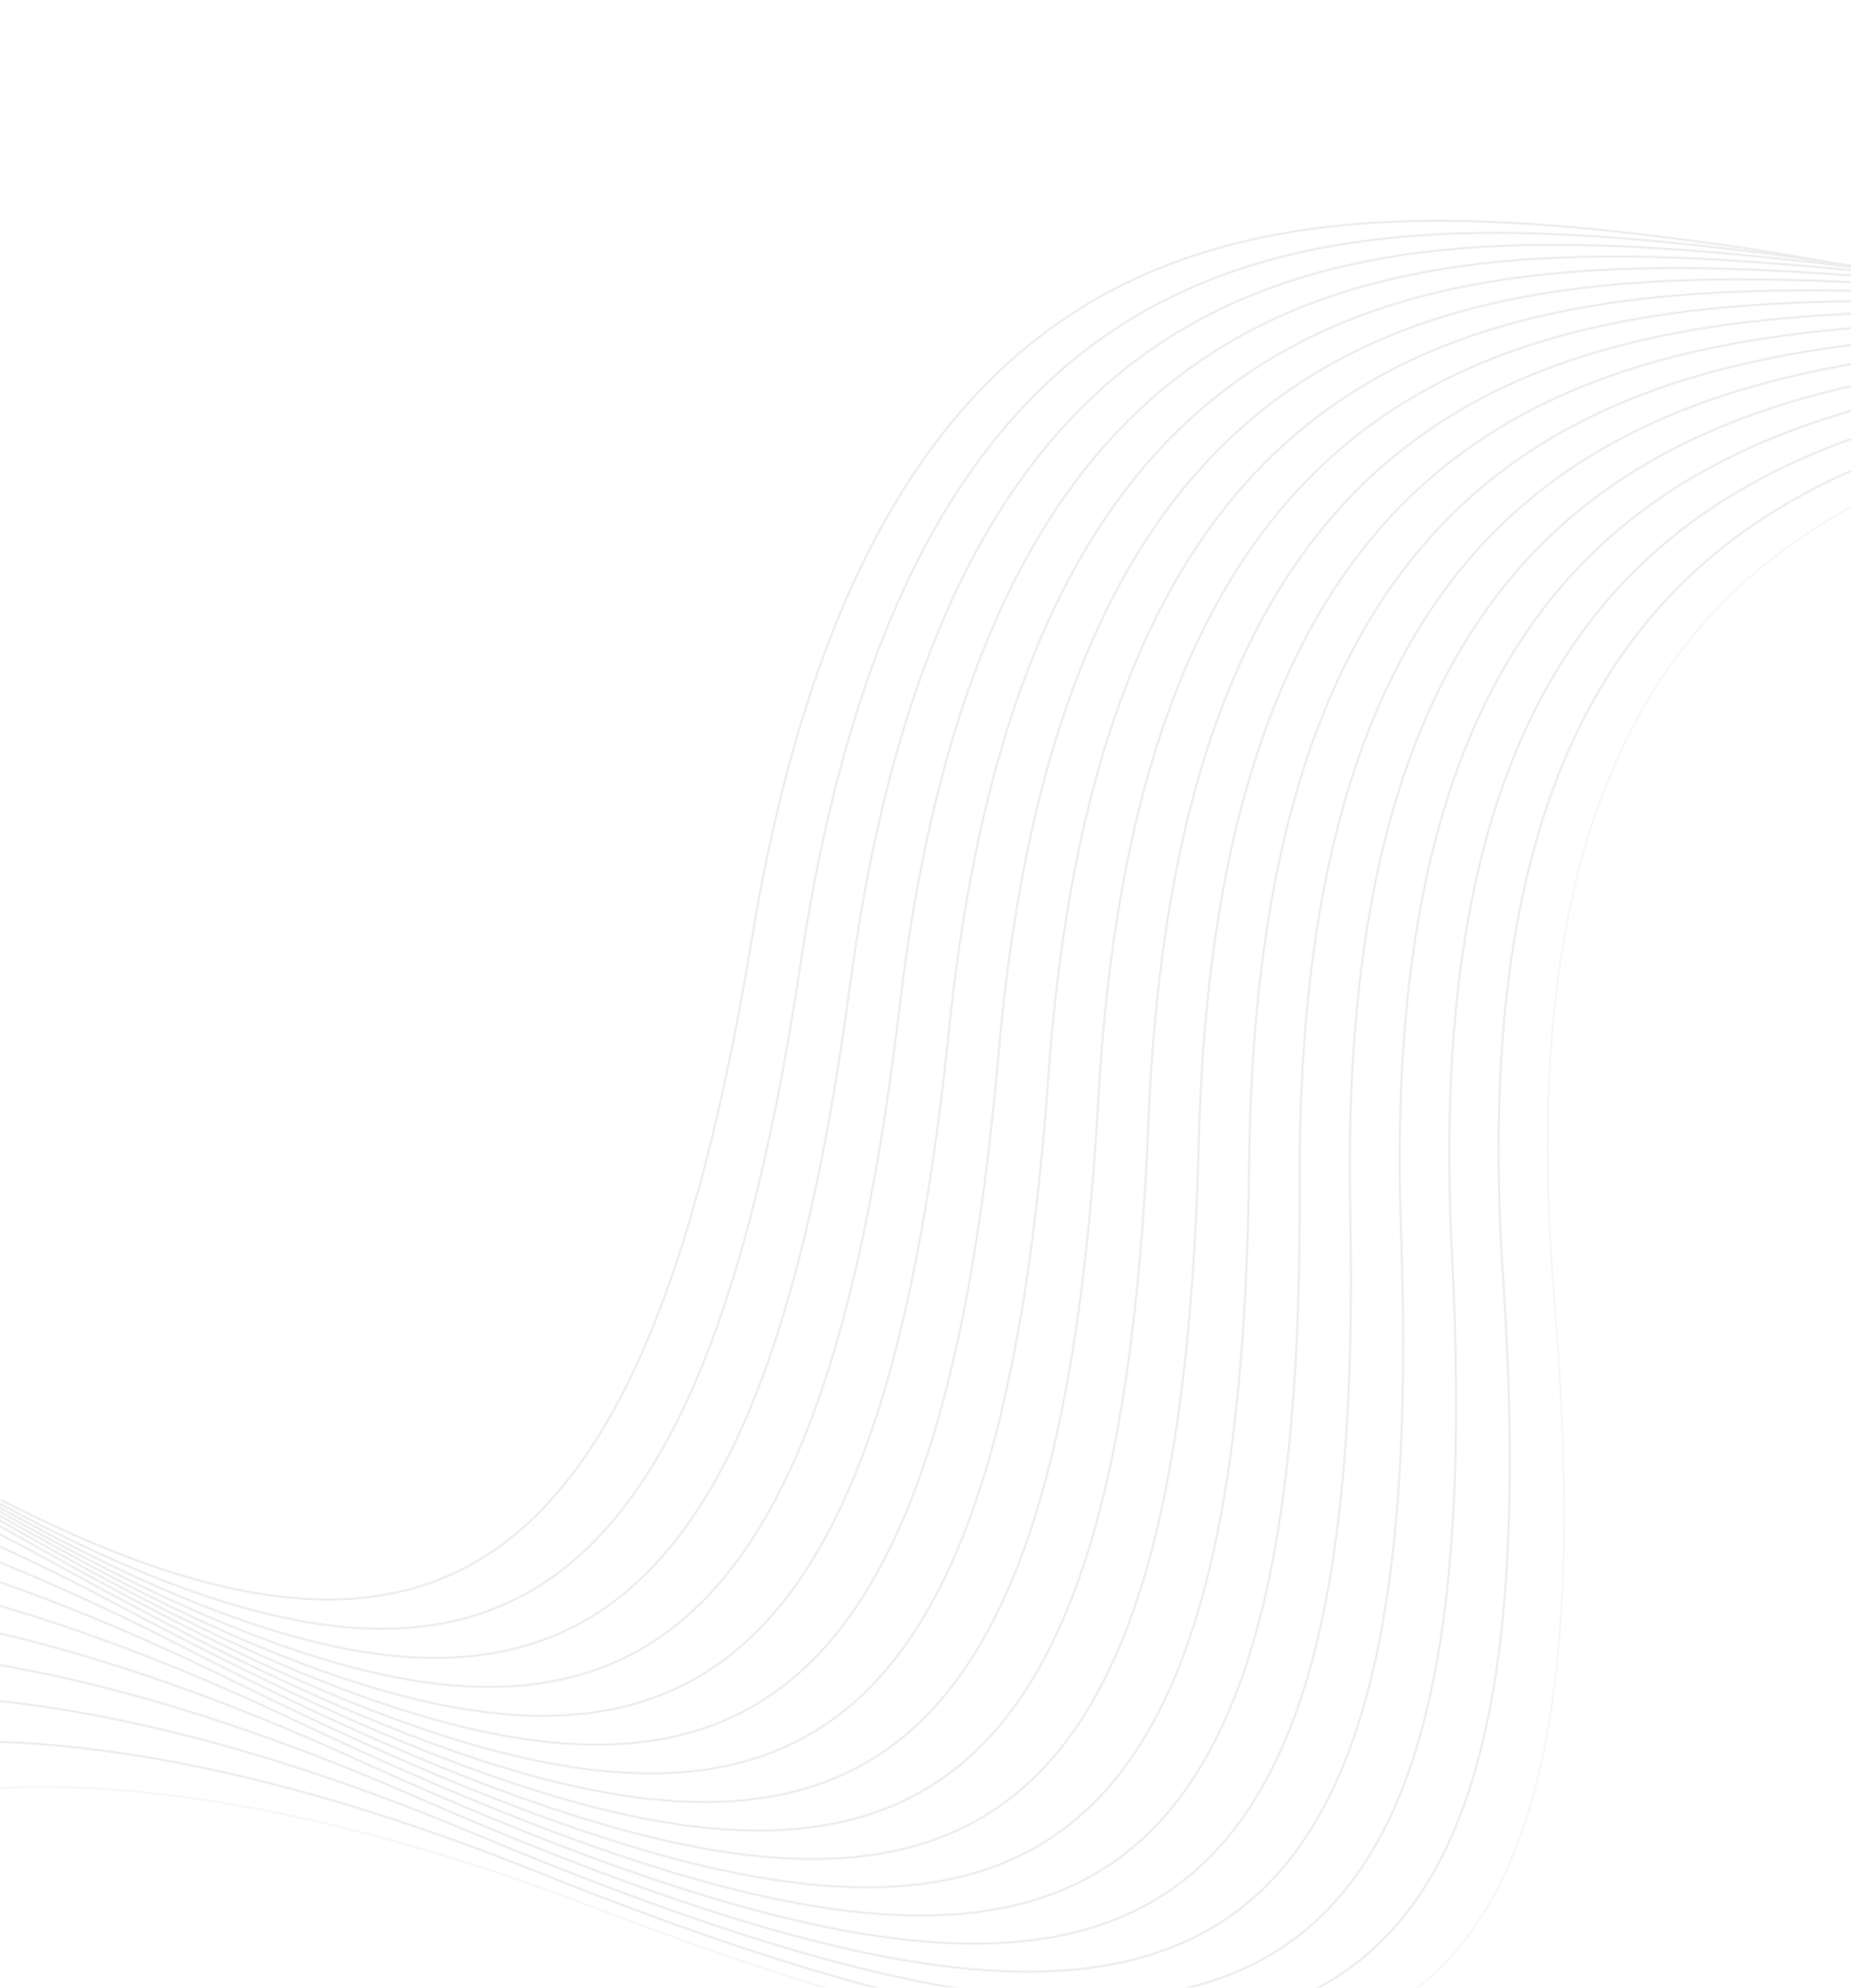 <svg width="1920" height="2061" viewBox="0 0 1920 2061" fill="none" xmlns="http://www.w3.org/2000/svg">
<g clip-path="url(#clip0_969_8421)">
<g opacity="0.1">
<mask id="mask0_969_8421" style="mask-type:luminance" maskUnits="userSpaceOnUse" x="-368" y="-342" width="3664" height="2002">
<path d="M3293.58 -341.338C3258.98 -304.509 3224.27 -263.838 3189.55 -218.706C2692.05 428.005 2351.01 360.506 1983.39 287.742C1919.73 275.142 1855.27 262.383 1788.97 253.13C1564.37 221.781 1344.54 204.68 1164.43 294.126C984.281 383.587 844 579.548 778.669 974.26C713.465 1368.15 612.851 1586.04 439.277 1642.55C265.629 1699.08 18.703 1594.28 -339.051 1342.8C-348.293 1336.31 -357.5 1329.93 -366.678 1323.66L-367.87 1325.42C-358.703 1331.68 -349.505 1338.05 -340.273 1344.54C18.059 1596.43 265.556 1701.33 439.937 1644.56C614.396 1587.77 715.426 1369.34 780.768 974.605C845.972 580.686 985.817 385.191 1165.37 296.027C1344.96 206.843 1564.42 223.929 1788.68 255.229C1854.81 264.458 1919.29 277.222 1982.98 289.826C2351.27 362.723 2692.93 430.349 3191.23 -217.413C3225.98 -262.587 3260.73 -303.291 3295.35 -340.133L3293.58 -341.338Z" fill="white"/>
</mask>
<g mask="url(#mask0_969_8421)">
<path d="M1560.33 -1517.08L3295.35 -340.133L1362.87 2508.68L-372.152 1331.73L1560.33 -1517.08Z" fill="#3A3A3A"/>
</g>
<mask id="mask1_969_8421" style="mask-type:luminance" maskUnits="userSpaceOnUse" x="-371" y="-335" width="3677" height="2025">
<path d="M3304.12 -334.184C3276.69 -302.831 3249.24 -268.898 3221.83 -232.111C2734.35 422.19 2392.31 359.948 2023.6 292.852C1959.76 281.237 1895.1 269.47 1828.68 261.242C1603.62 233.355 1383.55 219.642 1204.84 311.847C1026.1 404.071 888.853 602.17 829.601 997.844C770.475 1392.69 673.226 1612.1 500.539 1671.27C327.782 1730.47 79.269 1629.5 -282.314 1383.55C-311.556 1363.66 -340.475 1344.87 -369.041 1327.15L-370.235 1328.91C-341.674 1346.63 -312.755 1365.42 -283.513 1385.31C78.655 1631.65 327.741 1732.73 501.225 1673.28C674.787 1613.81 772.446 1393.85 831.699 998.155C890.829 603.285 1027.65 405.662 1205.81 313.739C1384.01 221.796 1603.71 235.503 1828.42 263.344C1894.69 271.554 1959.36 283.324 2023.23 294.945C2392.6 362.161 2735.26 424.513 3223.53 -230.838C3250.97 -267.664 3278.44 -301.612 3305.89 -332.981L3304.12 -334.184Z" fill="white"/>
</mask>
<g mask="url(#mask1_969_8421)">
<path d="M1560.33 -1517.08L3305.89 -332.981L1375.33 2513L-370.236 1328.91L1560.33 -1517.08Z" fill="#3A3A3A"/>
</g>
<mask id="mask2_969_8421" style="mask-type:luminance" maskUnits="userSpaceOnUse" x="-375" y="-327" width="3693" height="2048">
<path d="M3315.9 -326.193C3295.14 -300.76 3274.39 -273.938 3253.7 -245.25C2776.35 416.478 2433.38 359.513 2063.69 298.106C1999.64 287.466 1934.77 276.692 1868.3 269.493C1642.84 245.077 1422.59 234.756 1245.32 329.706C1068.01 424.672 933.832 624.858 880.681 1021.39C827.641 1417.1 733.778 1637.98 562.027 1699.81C390.199 1761.66 140.161 1664.53 -225.169 1424.18C-275.706 1390.94 -325.264 1360.85 -373.63 1333.91L-374.823 1335.67C-326.455 1362.61 -276.89 1392.7 -226.338 1425.95C139.584 1666.69 390.195 1763.92 562.743 1701.81C735.369 1639.66 829.631 1418.24 882.783 1021.67C935.828 625.936 1069.59 426.232 1246.32 331.579C1423.07 236.907 1642.96 247.226 1868.08 271.606C1934.54 278.803 1999.35 289.567 2063.35 300.197C2433.71 361.714 2777.3 418.786 3255.41 -244.003C3276.13 -272.714 3296.89 -299.552 3317.67 -324.995L3315.9 -326.192L3315.9 -326.193Z" fill="white"/>
</mask>
<g mask="url(#mask2_969_8421)">
<path d="M1560.33 -1517.08L3317.67 -324.995L1382.52 2527.75L-374.823 1335.67L1560.33 -1517.08Z" fill="#3A3A3A"/>
</g>
<mask id="mask3_969_8421" style="mask-type:luminance" maskUnits="userSpaceOnUse" x="-382" y="-318" width="3713" height="2069">
<path d="M3328.64 -317.549C3314.11 -298.506 3299.61 -278.831 3285.14 -258.115C2818.04 410.881 2474.24 359.202 2103.64 303.498C2039.42 293.845 1974.39 284.07 1907.83 277.898C1682.03 256.957 1461.65 250.029 1285.85 347.7C1110.03 445.384 978.945 647.614 931.908 1044.92C884.967 1441.4 794.519 1663.69 623.737 1728.16C452.882 1792.65 201.376 1699.38 -167.61 1464.69C-240.945 1418.05 -312.155 1377.89 -380.608 1344.2L-381.81 1345.97C-313.349 1379.66 -242.12 1419.82 -168.755 1466.48C200.833 1701.55 452.912 1794.91 624.484 1730.14C796.136 1665.35 886.973 1442.5 934.016 1045.16C980.96 648.659 1111.63 446.916 1286.88 349.552C1462.15 252.171 1682.17 259.105 1907.65 280.013C1974.23 286.187 2039.18 295.951 2103.34 305.596C2474.6 361.403 2819.03 413.173 3286.88 -256.903C3301.35 -277.625 3315.87 -297.31 3330.4 -316.356L3328.64 -317.549L3328.64 -317.549Z" fill="white"/>
</mask>
<g mask="url(#mask3_969_8421)">
<path d="M1560.33 -1517.08L3330.4 -316.356L1388.26 2546.69L-381.81 1345.97L1560.33 -1517.08Z" fill="#3A3A3A"/>
</g>
<mask id="mask4_969_8421" style="mask-type:luminance" maskUnits="userSpaceOnUse" x="-392" y="-309" width="3737" height="2090">
<path d="M3342.29 -308.291C3333.57 -296.071 3324.87 -283.565 3316.18 -270.71C2859.43 405.401 2514.88 359.024 2143.47 309.031C2079.13 300.373 2013.98 291.604 1947.29 286.453C1721.18 268.994 1500.71 265.461 1326.45 365.822C1152.15 466.202 1024.2 670.425 983.285 1068.41C942.455 1465.56 855.44 1689.23 685.669 1756.31C515.825 1823.43 262.913 1734.04 -109.645 1505.06C-207.535 1444.9 -301.545 1396.01 -390.194 1358.33L-391.405 1360.11C-302.747 1397.77 -208.705 1446.67 -110.758 1506.87C262.404 1736.21 515.894 1825.68 686.448 1758.28C857.079 1690.86 944.475 1466.64 985.394 1068.63C1026.23 671.447 1153.78 467.718 1327.51 367.666C1501.27 267.593 1721.37 271.137 1947.13 288.568C2013.76 293.715 2078.88 302.48 2143.19 311.135C2515.27 361.221 2860.46 407.681 3317.94 -269.521C3326.62 -282.375 3335.33 -294.878 3344.05 -307.098L3342.29 -308.291Z" fill="white"/>
</mask>
<g mask="url(#mask4_969_8421)">
<path d="M1560.33 -1517.08L3344.92 -306.507L1393.19 2570.69L-391.405 1360.11L1560.33 -1517.08Z" fill="#3A3A3A"/>
</g>
<mask id="mask5_969_8421" style="mask-type:luminance" maskUnits="userSpaceOnUse" x="-404" y="-299" width="3763" height="2110">
<path d="M3357.05 -298.277C3353.64 -293.173 3350.22 -288.23 3346.82 -283.021C2900.53 400.039 2555.3 358.977 2183.17 314.713C2118.68 307.042 2053.39 299.274 1986.66 295.154C1760.31 281.178 1539.81 281.042 1367.11 384.077C1194.38 487.129 1069.59 693.296 1034.81 1091.87C1000.1 1489.6 916.539 1714.57 747.819 1784.26C579.03 1853.99 324.771 1768.51 -51.269 1545.3C-175.844 1471.35 -293.976 1415.22 -402.698 1376.76L-403.925 1378.57C-295.201 1416.99 -177.02 1473.12 -52.357 1547.12C324.295 1770.69 579.131 1856.24 748.629 1786.23C918.203 1716.18 1002.13 1490.64 1036.92 1092.05C1071.63 694.291 1196.03 488.618 1368.2 385.905C1540.4 283.168 1760.53 283.324 1986.53 297.277C2053.26 301.397 2118.49 309.157 2182.92 316.82C2555.74 361.167 2901.59 402.306 3348.6 -281.855C3351.99 -287.055 3355.41 -291.987 3358.81 -297.084L3357.05 -298.277L3357.05 -298.277Z" fill="white"/>
</mask>
<g mask="url(#mask5_969_8421)">
<path d="M1560.33 -1517.08L3370.6 -289.089L1406.34 2606.56L-403.925 1378.57L1560.33 -1517.08Z" fill="#3A3A3A"/>
</g>
<mask id="mask6_969_8421" style="mask-type:luminance" maskUnits="userSpaceOnUse" x="-420" y="-288" width="3795" height="2128">
<path d="M3372.44 -287.839C2938.9 394.467 2594.2 358.934 2222.74 320.543C2158.15 313.868 2092.76 307.108 2025.95 304.013C1799.41 293.526 1578.94 296.783 1407.85 402.464C1236.72 508.165 1115.12 716.232 1086.48 1115.28C1057.89 1513.5 977.809 1739.74 810.185 1812.02C642.483 1884.33 386.941 1802.78 7.505 1585.39C-146.406 1497.2 -290.251 1435.58 -418.574 1400.16L-419.828 1402.01C-291.512 1437.34 -147.594 1498.97 6.45 1587.22C386.503 1804.97 642.626 1886.59 811.026 1813.97C979.5 1741.32 1059.95 1514.51 1088.6 1115.43C1117.18 717.187 1238.4 509.627 1408.96 404.274C1579.56 298.9 1799.67 295.662 2025.86 306.133C2092.63 309.224 2157.98 315.981 2222.52 322.653C2594.64 361.114 2939.97 396.71 3374.2 -286.647L3372.44 -287.839Z" fill="white"/>
</mask>
<g mask="url(#mask6_969_8421)">
<path d="M1560.33 -1517.08L3394.28 -273.023L1414.13 2646.07L-419.828 1402.01L1560.33 -1517.08Z" fill="#3A3A3A"/>
</g>
<mask id="mask7_969_8421" style="mask-type:luminance" maskUnits="userSpaceOnUse" x="-440" y="-277" width="3831" height="2147">
<path d="M3388.46 -276.975C2971.8 388.796 2630.1 358.826 2262.18 326.518C2197.51 320.84 2132.03 315.087 2065.17 313.024C1838.49 306.028 1618.1 312.676 1448.65 420.979C1279.17 529.302 1160.79 739.217 1138.29 1138.66C1115.85 1537.27 1039.26 1764.72 872.763 1839.57C706.199 1914.46 449.426 1836.85 66.685 1625.33C-120.022 1522.14 -291.582 1457.12 -438.513 1429.56L-439.811 1431.47C-292.915 1458.88 -121.246 1523.89 65.66 1627.18C449.019 1839.04 706.371 1916.71 873.629 1841.51C1040.97 1766.27 1117.92 1538.25 1140.42 1138.78C1162.86 740.14 1280.87 530.739 1449.79 422.771C1618.75 314.78 1838.78 308.158 2065.1 315.143C2131.9 317.205 2197.36 322.954 2262 328.631C2630.58 360.999 2972.9 391.022 3390.22 -275.781L3388.46 -276.975Z" fill="white"/>
</mask>
<g mask="url(#mask7_969_8421)">
<path d="M1560.33 -1517.08L3414.19 -259.519L1414.05 2689.03L-439.811 1431.47L1560.33 -1517.08Z" fill="#3A3A3A"/>
</g>
<mask id="mask8_969_8421" style="mask-type:luminance" maskUnits="userSpaceOnUse" x="-466" y="-266" width="3873" height="2166">
<path d="M3404.76 -265.916C3004.36 383.343 2665.77 358.981 2301.52 332.639C2236.78 327.961 2171.23 323.219 2104.32 322.183C1877.56 318.68 1657.29 328.725 1489.53 439.624C1321.74 550.546 1206.6 762.257 1190.26 1162C1173.95 1560.91 1100.87 1789.5 935.555 1866.91C770.158 1944.35 512.222 1870.71 126.268 1665.1C-98.065 1545.6 -300.063 1479.93 -463.701 1466.69L-465.063 1468.7C-301.521 1481.69 -99.366 1547.31 125.266 1666.98C511.844 1872.91 770.361 1946.6 936.446 1868.83C1102.61 1791.03 1176.04 1561.85 1192.38 1162.08C1208.69 763.146 1323.45 551.953 1490.7 441.397C1657.97 330.819 1877.87 320.805 2104.28 324.307C2171.06 325.341 2236.62 330.081 2301.36 334.762C2666.27 361.152 3005.47 385.557 3406.52 -264.723L3404.76 -265.916Z" fill="white"/>
</mask>
<g mask="url(#mask8_969_8421)">
<path d="M1560.33 -1517.08L3433.96 -246.107L1408.57 2739.67L-465.064 1468.7L1560.33 -1517.08Z" fill="#3A3A3A"/>
</g>
<mask id="mask9_969_8421" style="mask-type:luminance" maskUnits="userSpaceOnUse" x="-498" y="-255" width="3922" height="2184">
<path d="M3421.43 -254.61C3036.62 378.368 2701.22 359.417 2340.72 338.924C2275.91 335.238 2210.3 331.509 2143.38 331.505C1916.6 331.49 1696.51 344.928 1530.48 458.396C1364.41 571.887 1252.55 785.345 1242.36 1185.29C1232.2 1584.4 1162.65 1814.09 998.544 1894.04C834.36 1974.02 575.322 1904.36 186.246 1704.72C-82.813 1566.67 -319.094 1504.31 -495.617 1514.89L-496.433 1514.94L-497.945 1517.17L-495.487 1517.02C-319.325 1506.46 -83.431 1568.74 185.277 1706.61C574.978 1906.57 834.6 1976.27 999.469 1895.95C1164.41 1815.6 1234.3 1585.32 1244.49 1185.34C1254.65 786.205 1366.15 573.271 1531.67 460.151C1697.23 347.009 1916.95 333.611 2143.39 333.626C2210.19 333.628 2275.8 337.359 2340.6 341.044C2701.75 361.574 3037.75 380.557 3423.18 -253.419L3421.43 -254.61Z" fill="white"/>
</mask>
<g mask="url(#mask9_969_8421)">
<path d="M1560.33 -1517.08L3453.74 -232.689L1395.47 2801.56L-497.945 1517.17L1560.33 -1517.08Z" fill="#3A3A3A"/>
</g>
<mask id="mask10_969_8421" style="mask-type:luminance" maskUnits="userSpaceOnUse" x="-545" y="-244" width="3986" height="2202">
<path d="M3438.44 -243.067C3068.58 373.856 2736.48 360.125 2379.82 345.356C2314.97 342.672 2249.31 339.95 2182.39 340.978C1955.63 344.458 1735.77 361.284 1571.5 477.295C1407.21 593.325 1298.64 808.484 1294.62 1208.54C1290.6 1607.75 1224.6 1838.49 1061.74 1920.95C898.803 2003.46 638.719 1937.79 246.616 1744.17C-24.537 1610.28 -261.749 1551.57 -438.09 1564.86C-475.87 1567.71 -510.863 1573.87 -542.802 1583.3L-544.691 1586.08C-512.228 1576.28 -476.546 1569.9 -437.927 1566.98C-261.949 1553.72 -25.122 1612.36 245.679 1746.07C638.415 1940 899.077 2005.7 1062.69 1922.85C1226.38 1839.97 1292.72 1608.64 1296.74 1208.56C1300.75 809.315 1408.97 594.686 1572.73 479.03C1736.52 363.353 1956.01 346.572 2182.42 343.1C2249.19 342.073 2314.87 344.794 2379.73 347.48C2737.04 362.277 3069.74 376.034 3440.2 -241.873L3438.44 -243.067Z" fill="white"/>
</mask>
<g mask="url(#mask10_969_8421)">
<path d="M1560.33 -1517.08L3473.55 -219.255L1368.53 2883.9L-544.69 1586.08L1560.33 -1517.08Z" fill="#3A3A3A"/>
</g>
<mask id="mask11_969_8421" style="mask-type:luminance" maskUnits="userSpaceOnUse" x="-699" y="-232" width="4157" height="2220">
<path d="M3455.71 -231.357C3100.2 369.562 2771.5 361.113 2418.8 351.946C2353.92 350.26 2288.24 348.552 2221.32 350.611C1994.64 357.583 1775.06 377.791 1612.61 496.316C1450.11 614.868 1344.88 831.673 1347.01 1231.74C1349.14 1630.97 1286.7 1862.69 1125.13 1947.66C963.486 2032.66 702.42 1971 307.38 1783.44C34.198 1653.74 -203.893 1598.69 -380.005 1614.7C-477.39 1623.55 -555.863 1654.14 -610.888 1705.83C-658.472 1750.54 -688.495 1811.02 -698.031 1886.86L-696.059 1888.2C-686.731 1812.36 -656.88 1751.95 -609.435 1707.38C-554.772 1656.02 -476.725 1625.63 -379.811 1616.82C-204.056 1600.84 33.647 1655.83 306.473 1785.36C702.149 1973.22 963.792 2034.89 1126.11 1949.53C1288.51 1864.14 1351.27 1631.82 1349.14 1231.72C1347.01 832.461 1451.9 616.195 1613.86 498.036C1775.85 379.849 1995.05 359.691 2221.38 352.729C2288.12 350.676 2353.84 352.386 2418.74 354.071C2772.08 363.257 3101.38 371.719 3457.47 -230.162L3455.71 -231.357Z" fill="white"/>
</mask>
<g mask="url(#mask11_969_8421)">
<path d="M1558.81 -1518.11L3493.21 -205.913L1200.14 3174.48L-734.269 1862.28L1558.81 -1518.11Z" fill="#3A3A3A"/>
</g>
<mask id="mask12_969_8421" style="mask-type:luminance" maskUnits="userSpaceOnUse" x="-634" y="-220" width="4110" height="2237">
<path d="M3473.29 -219.432C3131.54 365.708 2806.33 362.389 2457.66 358.697C2392.72 358.01 2326.96 357.314 2260.19 360.397C2033.65 370.86 1814.42 394.447 1653.79 515.466C1493.14 636.506 1391.26 854.903 1399.55 1254.89C1407.83 1654.04 1348.96 1886.69 1188.72 1974.13C1028.4 2061.61 766.42 2003.98 368.538 1822.54C93.396 1697.06 -145.517 1645.68 -321.372 1664.41C-418.613 1674.76 -496.606 1706.54 -550.825 1759.08C-595.432 1802.3 -623.925 1859.55 -633.799 1930.43L-631.84 1931.76C-622.165 1860.88 -593.823 1803.7 -549.344 1760.6C-495.475 1708.4 -417.907 1676.81 -321.143 1666.51C-145.663 1647.83 92.859 1699.15 367.652 1824.47C766.178 2006.21 1028.75 2063.84 1189.73 1976C1350.79 1888.11 1409.97 1654.85 1401.67 1254.84C1393.4 855.655 1494.94 637.8 1655.07 517.16C1815.21 396.5 2034.09 372.967 2260.29 362.52C2327.09 359.434 2392.77 360.132 2457.64 360.818C2806.94 364.516 3132.74 367.838 3475.05 -218.236L3473.29 -219.432Z" fill="white"/>
</mask>
<g mask="url(#mask12_969_8421)">
<path d="M1626.03 -1472.51L3512.89 -192.568L1219.81 3187.82L-667.052 1907.88L1626.03 -1472.51Z" fill="#3A3A3A"/>
</g>
<mask id="mask13_969_8421" style="mask-type:luminance" maskUnits="userSpaceOnUse" x="-570" y="-208" width="4062" height="2254">
<path d="M3336.66 21.362C3060.94 362.811 2786.82 364.208 2496.42 365.606C2431.47 365.919 2365.7 366.239 2299 370.346C2072.64 384.296 1853.8 411.255 1695.06 534.734C1536.29 658.231 1437.78 878.174 1452.23 1277.98C1466.66 1676.95 1411.37 1910.49 1252.49 2000.39C1093.55 2090.32 830.707 2036.74 430.077 1861.44C153.033 1740.22 -86.642 1692.53 -262.187 1713.95C-359.254 1725.8 -436.75 1758.78 -490.151 1812.15C-531.924 1853.89 -558.945 1908.08 -569.052 1974.36L-567.097 1975.68C-557.18 1909.41 -530.309 1855.27 -488.654 1813.65C-435.596 1760.63 -358.518 1727.85 -261.922 1716.06C-86.75 1694.68 152.536 1742.32 429.225 1863.38C830.502 2038.97 1093.93 2092.55 1253.54 2002.23C1413.22 1911.88 1468.81 1677.74 1454.35 1277.9C1439.93 878.894 1538.11 659.502 1696.36 536.408C1854.63 413.296 2073.12 386.396 2299.13 372.469C2365.89 368.353 2431.57 368.037 2496.43 367.725C2782.17 366.349 3052.19 364.965 3323.41 40.899L3336.66 21.362ZM3491.19 -207.284C3490.02 -205.249 3488.84 -203.266 3487.67 -201.244L3491.59 -207.018L3491.19 -207.284Z" fill="white"/>
</mask>
<g mask="url(#mask13_969_8421)">
<path d="M1693.49 -1426.75L3491.59 -207.018L1198.51 3173.37L-599.591 1953.64L1693.49 -1426.75Z" fill="#3A3A3A"/>
</g>
<mask id="mask14_969_8421" style="mask-type:luminance" maskUnits="userSpaceOnUse" x="-504" y="144" width="3758" height="1931">
<path d="M3253.27 144.299C3020.51 362.768 2783.76 367.646 2535.07 372.672C2470.16 373.985 2404.43 375.314 2337.75 380.457C2111.63 397.89 1893.22 428.22 1736.4 554.123C1579.56 680.052 1484.44 901.479 1505.06 1301.02C1525.62 1699.72 1473.94 1934.08 1316.47 2026.41C1158.92 2118.79 895.287 2069.26 492 1900.15C213.127 1783.21 -27.256 1739.21 -202.451 1763.34C-299.327 1776.68 -376.303 1810.85 -428.879 1865.04C-467.962 1905.31 -493.542 1956.62 -503.785 2018.63L-501.849 2019.94C-491.782 1957.94 -466.334 1906.68 -427.358 1866.51C-375.119 1812.68 -298.559 1778.72 -202.157 1765.44C-27.335 1741.37 212.655 1785.31 491.179 1902.11C895.113 2071.49 1159.33 2121.01 1317.54 2028.25C1475.81 1935.45 1527.79 1700.47 1507.18 1300.91C1486.61 902.178 1581.4 681.296 1737.73 555.781C1894.1 430.242 2112.14 399.981 2337.91 382.574C2404.55 377.434 2470.24 376.107 2535.12 374.795C2781.79 369.811 3016.73 365.041 3247.65 152.582L3253.27 144.299Z" fill="white"/>
</mask>
<g mask="url(#mask14_969_8421)">
<path d="M1522.87 -1029.51L3253.27 144.299L1198.51 3173.37L-531.897 1999.56L1522.87 -1029.51Z" fill="#3A3A3A"/>
</g>
<mask id="mask15_969_8421" style="mask-type:luminance" maskUnits="userSpaceOnUse" x="-439" y="208" width="3650" height="1896">
<path d="M3210.05 208.012C3005.13 364.464 2794.07 372.054 2573.62 379.906C2508.73 382.221 2443.02 384.561 2376.44 390.729C2150.62 411.641 1932.71 445.33 1777.84 573.638C1622.95 701.968 1531.26 924.836 1558.02 1324C1584.72 1722.34 1536.65 1957.47 1380.62 2052.22C1224.51 2147.01 960.145 2101.54 554.306 1938.66C273.654 1826.03 32.626 1785.74 -142.173 1812.57C-238.829 1827.4 -315.275 1862.75 -367.009 1917.74C-403.547 1956.57 -427.747 2005.17 -438.038 2063.23L-436.11 2064.54C-425.986 2006.48 -401.909 1957.92 -365.468 1919.19C-314.067 1864.56 -238.038 1829.43 -141.852 1814.67C32.587 1787.9 273.227 1828.15 553.514 1940.64C960.01 2103.77 1224.96 2149.22 1381.72 2054.03C1538.55 1958.8 1586.9 1723.06 1560.14 1323.86C1533.43 925.492 1624.81 703.18 1779.19 575.272C1933.6 447.344 2151.15 413.728 2376.63 392.847C2443.2 386.681 2508.86 384.342 2573.7 382.031C2792.73 374.226 3002.51 366.677 3206.2 213.693L3210.05 208.012Z" fill="white"/>
</mask>
<g mask="url(#mask15_969_8421)">
<path d="M1547.58 -919.723L3210.05 208.012L1198.51 3173.37L-463.969 2045.64L1547.58 -919.723Z" fill="#3A3A3A"/>
</g>
<mask id="mask16_969_8421" style="mask-type:luminance" maskUnits="userSpaceOnUse" x="-372" y="252" width="3553" height="1881">
<path d="M3180.09 252.185C2997.77 367.543 2808.65 377.266 2612.07 387.306C2547.25 390.615 2481.61 393.967 2415.08 401.163C2189.6 425.555 1972.23 462.593 1819.37 593.264C1666.47 723.962 1578.22 948.214 1611.12 1346.93C1643.95 1744.81 1599.51 1980.64 1444.96 2077.78C1290.33 2174.96 1025.29 2133.57 616.99 1976.97C334.642 1868.67 93.019 1832.1 -81.351 1861.62C-177.771 1877.93 -253.661 1914.46 -304.545 1970.23C-338.683 2007.66 -361.554 2053.73 -371.81 2108.16L-369.891 2109.46C-359.792 2055.02 -337.033 2008.99 -302.976 1971.66C-252.421 1916.25 -176.942 1879.95 -80.996 1863.71C93.004 1834.26 334.236 1870.8 616.229 1978.95C1025.19 2135.81 1290.81 2177.17 1446.08 2079.58C1601.42 1981.95 1646.14 1745.49 1613.24 1346.75C1580.4 948.844 1668.35 725.151 1820.74 594.882C1973.16 464.586 2190.17 427.624 2415.3 403.272C2481.71 396.09 2547.35 392.736 2612.18 389.427C2807.61 379.447 2995.66 369.778 3177 256.734L3180.09 252.185Z" fill="white"/>
</mask>
<g mask="url(#mask16_969_8421)">
<path d="M1585.77 -829.316L3180.09 252.185L1198.51 3173.37L-395.811 2091.87L1585.77 -829.316Z" fill="#A9A9A9"/>
</g>
</g>
</g>
<defs>
<clipPath id="clip0_969_8421">
<rect width="1901.09" height="3327.74" fill="white" transform="matrix(-0.828 -0.561 -0.561 0.828 3279.1 106.223)"/>
</clipPath>
</defs>
</svg>
